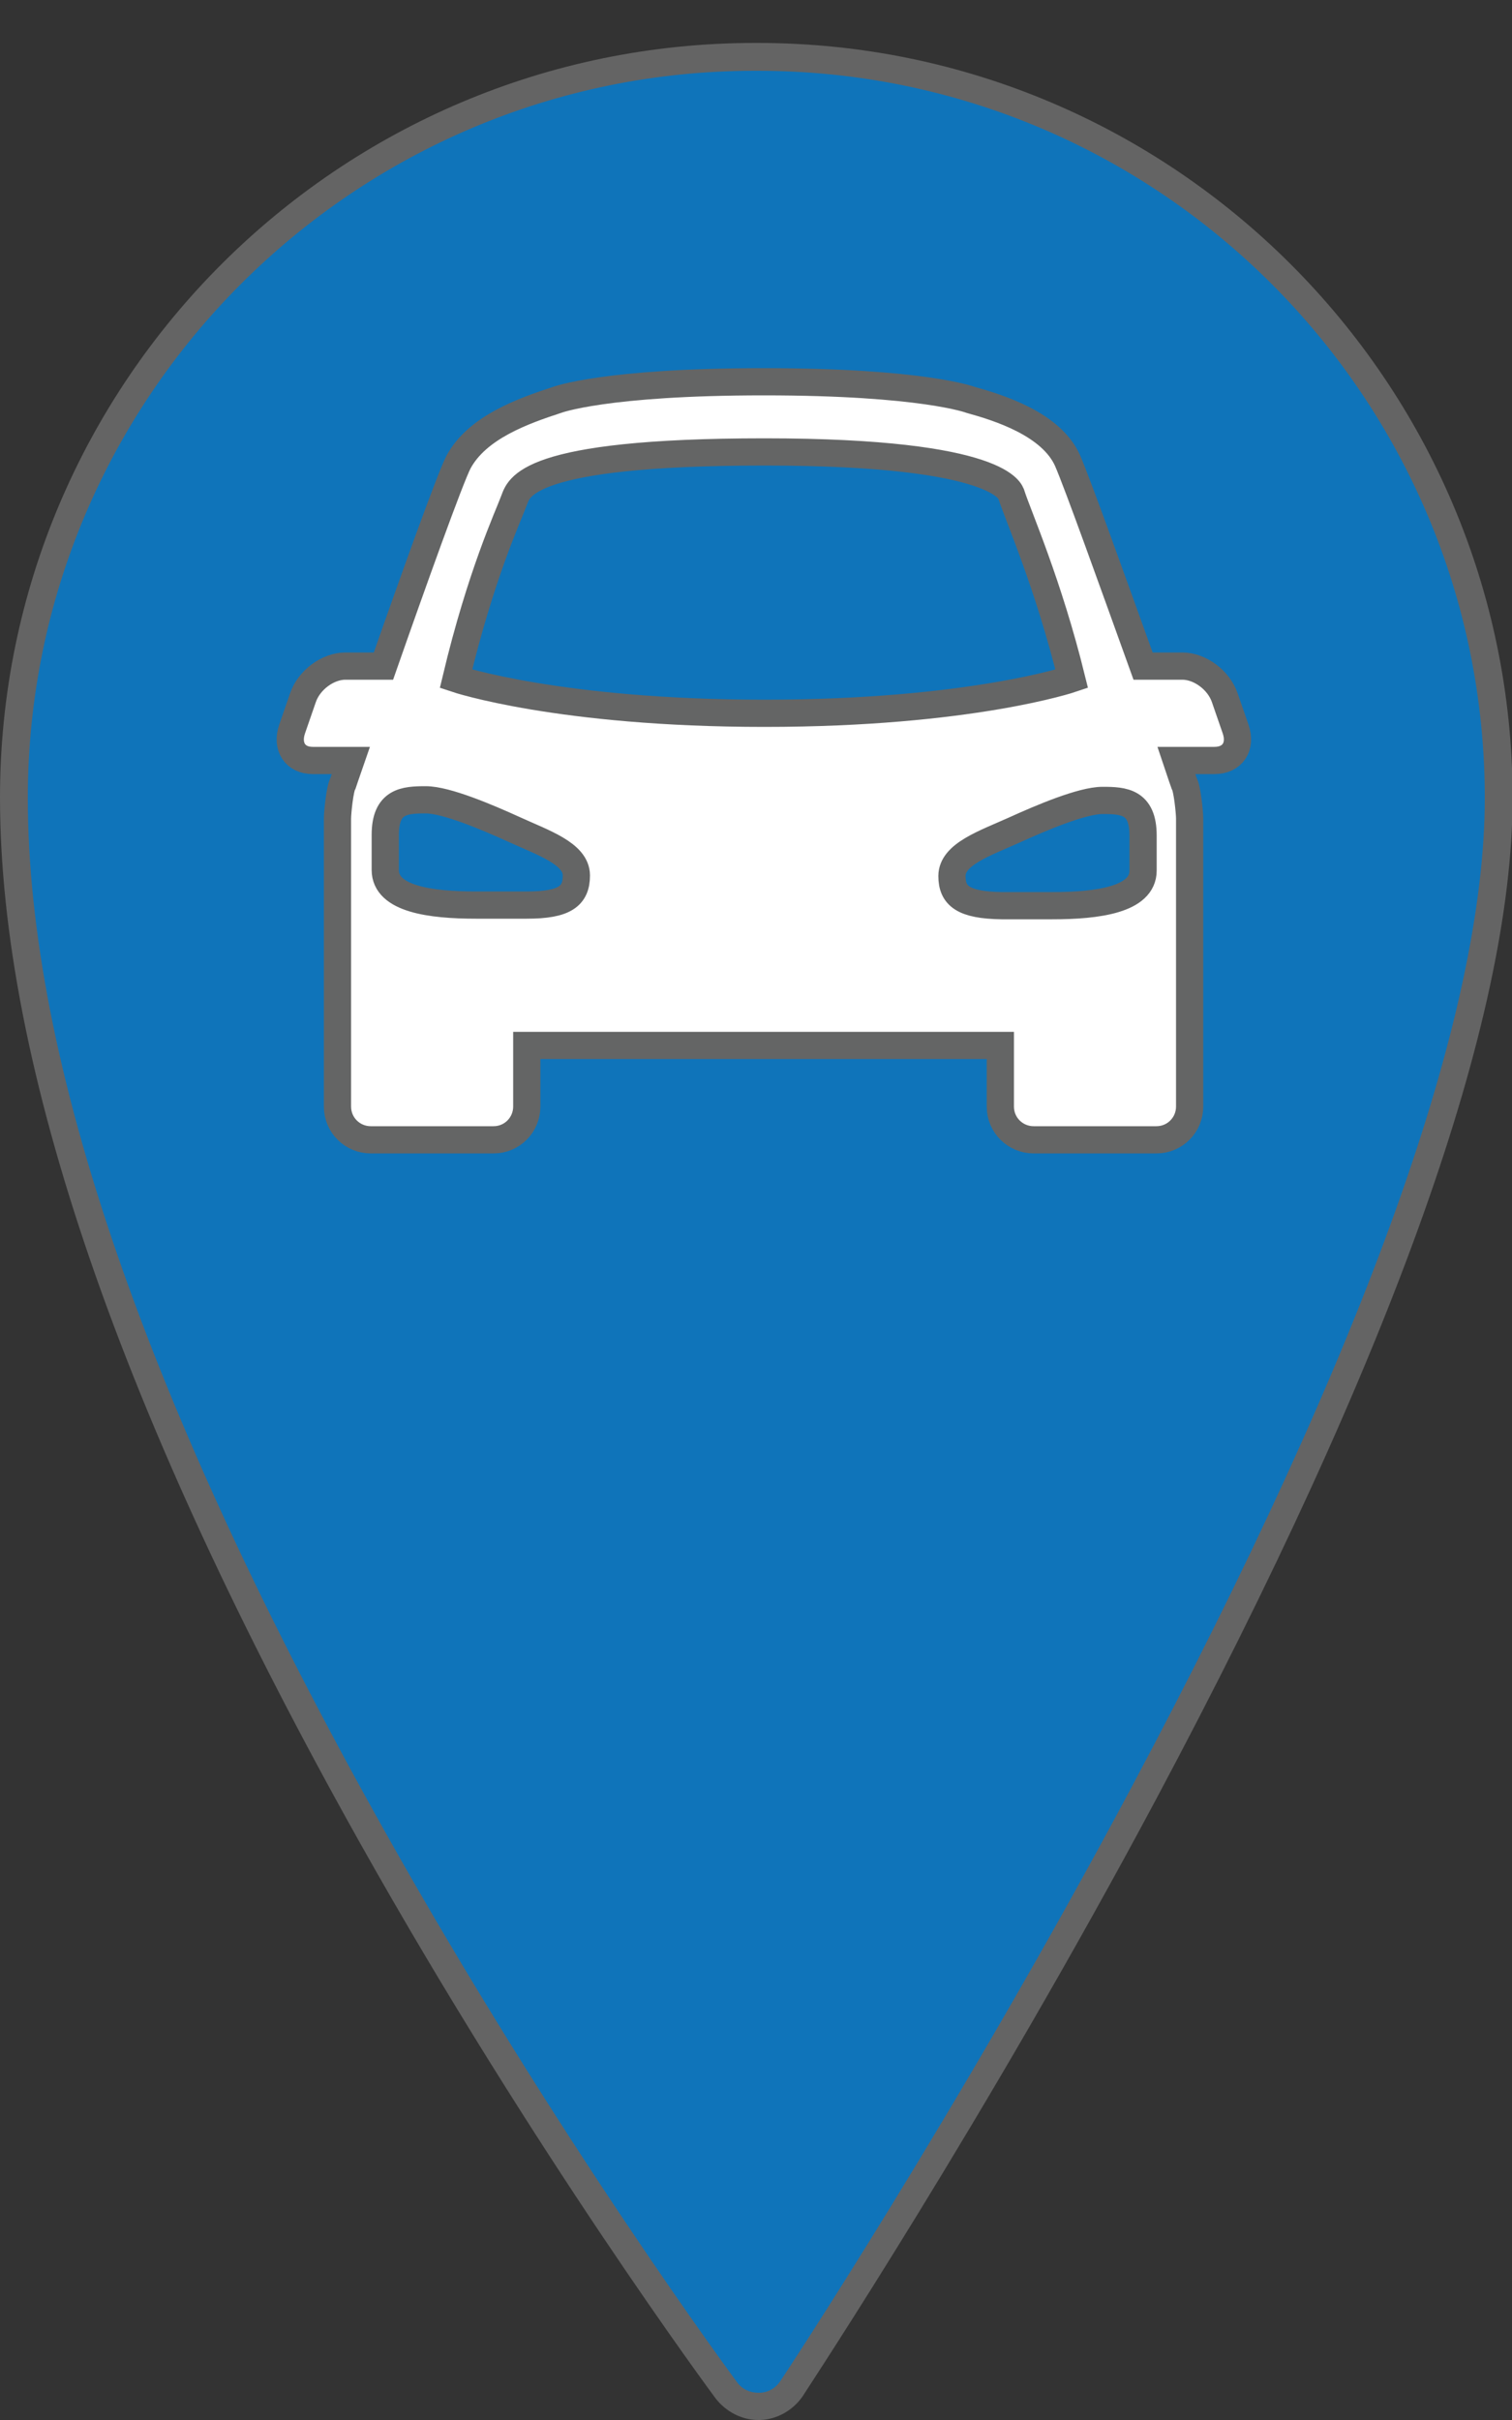 <?xml version="1.0" encoding="utf-8"?>
<!-- Generator: Adobe Illustrator 19.0.0, SVG Export Plug-In . SVG Version: 6.00 Build 0)  -->
<svg version="1.1" id="Layer_1" xmlns="http://www.w3.org/2000/svg" xmlns:xlink="http://www.w3.org/1999/xlink" x="0px" y="0px"
	 viewBox="-180 197 250 400" style="enable-background:new -180 197 250 400;" xml:space="preserve">
<rect x="-180" y="197" width="250" height="400" fill="#333333" stroke="none"/>
<style type="text/css">
	.st0{fill:#0F74BA;}
	.st1{fill:#646464;}
	.st2{fill:#FFFFFF;stroke:#646565;stroke-width:4.5;stroke-miterlimit:10;}
</style>
<g>
	<g>
		<path class="st0" d="M-54.7,594.7c-2.1,0-4-1-5.3-2.7c-0.3-0.4-29.8-40.1-58.7-91.8c-39.2-70-59.1-127.7-59.1-171.5
			c0.1-67.4,55-122.3,122.5-122.3h0.5c67.5,0,122.5,54.9,122.5,122.4c0,36.3-19.7,91.7-58.7,164.6c-28.4,53.1-57,96.5-58.2,98.4
			c-1.2,1.8-3.2,2.9-5.3,2.9H-54.7z"/>
		<path class="st1" d="M-54.7,208.7c66.3,0,120.2,53.9,120.2,120.2c0,35.9-19.7,90.9-58.4,163.5c-28.7,53.8-57.8,97.8-58.1,98.2
			c-0.8,1.2-2.1,1.9-3.5,1.9h-0.1c-1.4,0-2.7-0.6-3.5-1.7c-0.3-0.4-29.6-39.9-58.5-91.5c-39-69.6-58.8-126.9-58.8-170.4
			c0-66.3,53.9-120.2,120.2-120.2L-54.7,208.7 M-54.7,204.1h-0.5c-68.8,0-124.8,56-124.8,124.7c0,44.2,20,102.3,59.4,172.6
			c29,51.7,58.6,91.6,58.9,92c1.7,2.2,4.3,3.6,7.1,3.6c0.1,0,0.2,0,0.3,0c2.8-0.1,5.4-1.6,7-3.9c1.2-1.9,30.1-45.6,58.4-98.6
			c39.1-73.3,59-129,59-165.7C70,260.1,14,204.1-54.7,204.1L-54.7,204.1z"/>
	</g>
</g>
<g>
	<path class="st2" d="M24.3,317.5l-1.8-5.2c-1-2.9-4.1-5.2-7-5.2H9c-4.9-13.6-10.8-30.1-12.5-34c-2.7-6-11.3-8.7-16-10
		c0,0-7.9-3-34.2-3s-34.2,3-34.2,3c-5.5,1.8-13.2,4.5-16.3,10.3c-1.4,2.7-7.5,19.7-12.4,33.7h-6.3c-2.9,0-6,2.3-7,5.2l-1.8,5.2
		c-1,2.9,0.5,5.2,3.4,5.2h6.3c-0.8,2.3-1.3,3.8-1.3,3.8c-0.5,0.8-0.9,4.8-0.9,5.8v29.6v2.1v15.9c0,3.1,2.5,5.5,5.5,5.5h20.3
		c3.1,0,5.5-2.5,5.5-5.5v-10.1h78.3v10.1c0,3.1,2.5,5.5,5.5,5.5h20.3c3.1,0,5.5-2.5,5.5-5.5V364v-2.1v-29.6c0-1-0.4-5-0.9-5.8
		c0,0-0.5-1.4-1.3-3.8h6.3C23.8,322.7,25.3,320.4,24.3,317.5z M-92.9,346.6h-8.4c-7.5,0-15-1-15-5.8V335c0-5.6,3.2-5.8,6.7-5.8
		c3.4,0,10.2,2.9,14.6,4.9c4.8,2.2,10.3,4,10.3,7.6C-84.7,345.1-86.6,346.6-92.9,346.6z M-104.6,309.2c4.1-17.2,8.6-26.8,9.6-29.5
		c0.8-2,1.6-8,41.4-8s40.7,6.9,40.8,7c1.2,3.7,6.1,14.7,10,30.5c0,0-16.8,5.7-50.8,5.7S-104.6,309.2-104.6,309.2z M-22.6,341.8
		c0-3.6,5.4-5.4,10.3-7.6c4.4-2,11.2-4.9,14.6-4.9c3.5,0,6.7,0.2,6.7,5.8v5.8l0,0c0,4.8-7.5,5.8-15,5.8h-8.4
		C-20.7,346.6-22.6,345.1-22.6,341.8z"/>
</g>
</svg>
